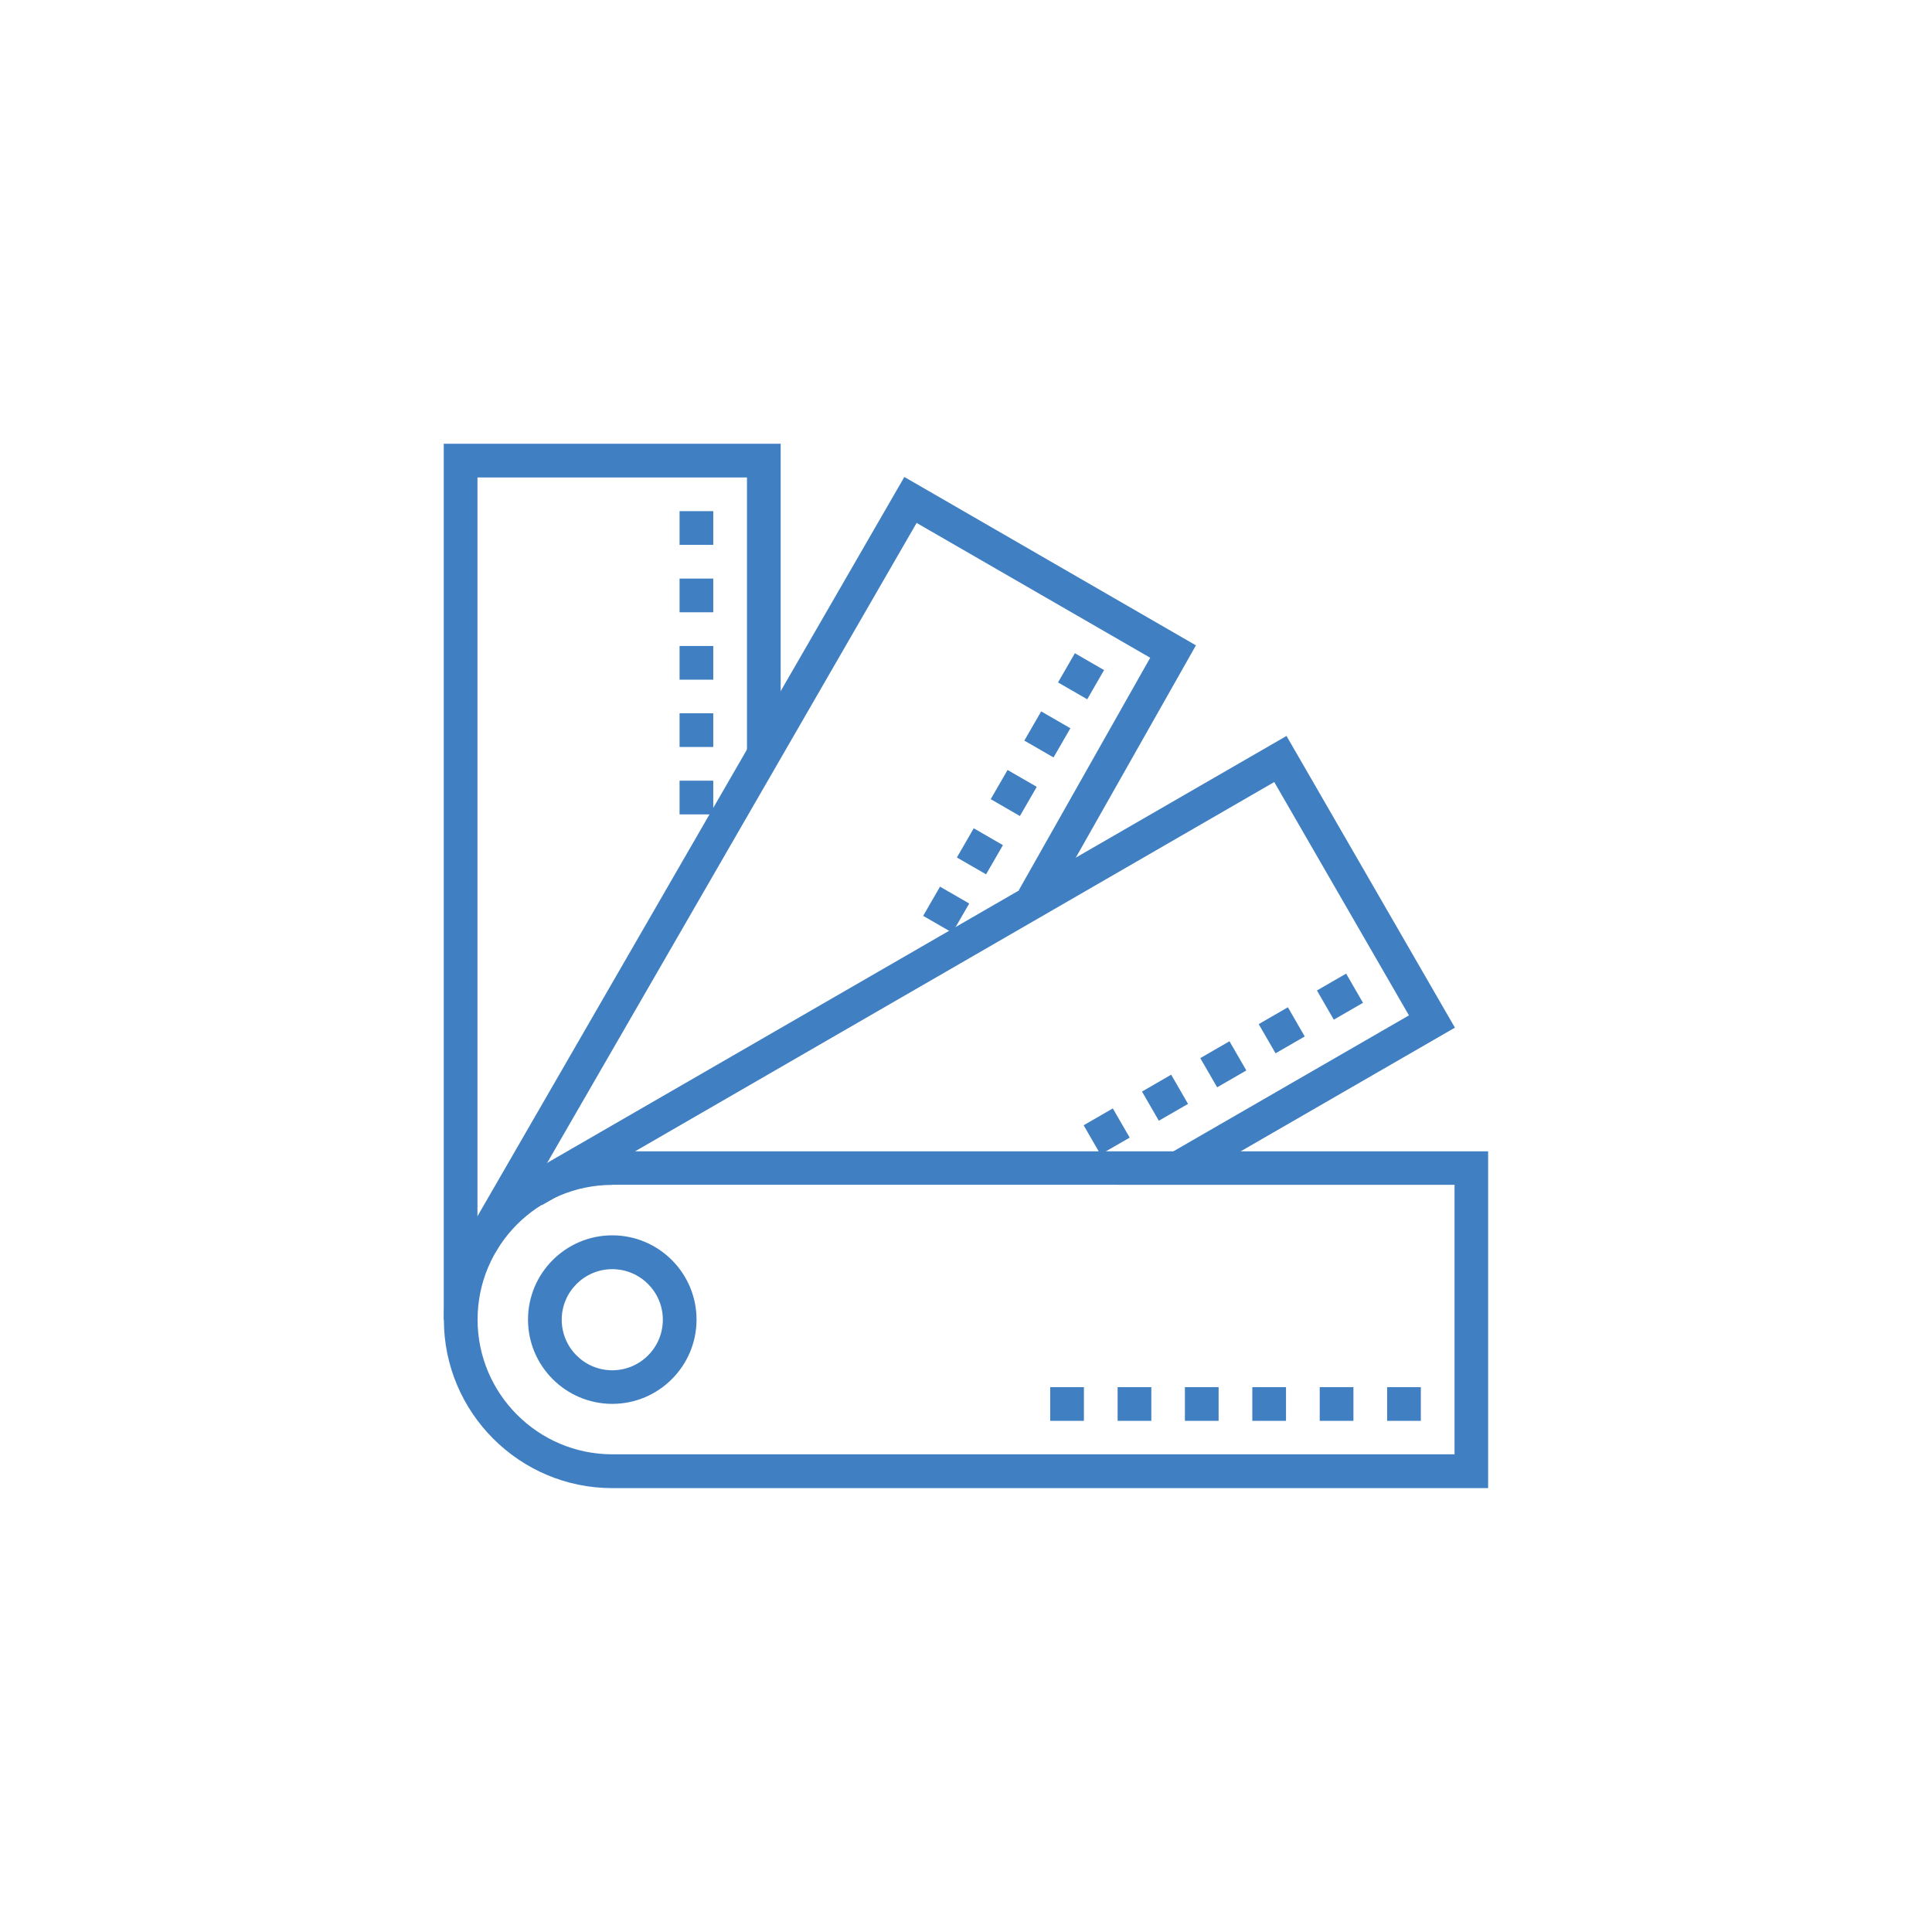 <?xml version="1.0" encoding="UTF-8"?>
<svg id="Livello_2" data-name="Livello 2" xmlns="http://www.w3.org/2000/svg" viewBox="0 0 155.91 155.91">
  <defs>
    <style>
      .cls-1 {
        fill: #4080c2;
      }

      .cls-1, .cls-2 {
        stroke-width: 0px;
      }

      .cls-2 {
        fill: #fff;
      }
    </style>
  </defs>
  <g id="Livello_1-2" data-name="Livello 1">
    <rect class="cls-2" width="155.91" height="155.91"/>
    <g>
      <path class="cls-1" d="M120.09,120.09H49.41c-7.49,0-13.59-6.1-13.59-13.59s6.1-13.59,13.59-13.59h70.68v27.19ZM49.41,95.62c-6,0-10.87,4.88-10.87,10.87s4.88,10.87,10.87,10.87h67.97v-21.75H49.41Z"/>
      <path class="cls-1" d="M43.72,97.25l-1.42-2.32c.15-.1.23-.15.32-.2l61.2-35.34,13.59,23.54-21.67,12.51-1.36-2.35,19.32-11.15-10.87-18.83-59.11,34.15Z"/>
      <polygon class="cls-1" points="39.99 101.06 37.56 99.84 37.64 99.69 72.98 38.49 96.51 52.08 84.57 73.18 82.21 71.85 92.82 53.08 73.97 42.2 39.99 101.06"/>
      <polygon class="cls-1" points="38.53 106.5 35.81 106.5 35.81 35.81 63 35.81 63 61.1 60.28 61.1 60.28 38.53 38.53 38.53 38.53 106.5"/>
      <path class="cls-1" d="M49.41,113.29c-3.75,0-6.8-3.05-6.8-6.8s3.05-6.8,6.8-6.8,6.8,3.05,6.8,6.8-3.05,6.8-6.8,6.8ZM49.41,102.42c-2.25,0-4.08,1.83-4.08,4.08s1.83,4.08,4.08,4.08,4.08-1.83,4.08-4.08-1.83-4.08-4.08-4.08Z"/>
      <rect class="cls-1" x="111.94" y="111.94" width="2.72" height="2.72"/>
      <rect class="cls-1" x="106.5" y="111.94" width="2.72" height="2.72"/>
      <rect class="cls-1" x="101.06" y="111.94" width="2.72" height="2.72"/>
      <rect class="cls-1" x="95.62" y="111.94" width="2.72" height="2.72"/>
      <rect class="cls-1" x="90.19" y="111.94" width="2.72" height="2.72"/>
      <rect class="cls-1" x="84.75" y="111.94" width="2.72" height="2.72"/>
      <rect class="cls-1" x="106.77" y="79.08" width="2.72" height="2.72" transform="translate(-25.73 64.83) rotate(-30)"/>
      <rect class="cls-1" x="102.07" y="81.8" width="2.72" height="2.72" transform="translate(-27.72 62.84) rotate(-30)"/>
      <rect class="cls-1" x="97.36" y="84.52" width="2.72" height="2.72" transform="translate(-29.71 60.85) rotate(-29.99)"/>
      <rect class="cls-1" x="92.65" y="87.24" width="2.72" height="2.72" transform="translate(-31.7 58.86) rotate(-30)"/>
      <rect class="cls-1" x="87.94" y="89.96" width="2.72" height="2.72" transform="translate(-33.69 56.87) rotate(-30)"/>
      <rect class="cls-1" x="85.88" y="53.21" width="2.72" height="2.72" transform="translate(-3.64 102.84) rotate(-60)"/>
      <rect class="cls-1" x="83.16" y="57.92" width="2.72" height="2.72" transform="translate(-9.07 102.84) rotate(-60.01)"/>
      <rect class="cls-1" x="80.44" y="62.63" width="2.72" height="2.72" transform="translate(-14.51 102.84) rotate(-60)"/>
      <rect class="cls-1" x="77.72" y="67.33" width="2.72" height="2.72" transform="translate(-19.95 102.84) rotate(-60)"/>
      <rect class="cls-1" x="75" y="72.04" width="2.72" height="2.72" transform="translate(-25.39 102.84) rotate(-60)"/>
      <rect class="cls-1" x="54.84" y="41.25" width="2.72" height="2.72"/>
      <rect class="cls-1" x="54.84" y="46.69" width="2.72" height="2.72"/>
      <rect class="cls-1" x="54.84" y="52.13" width="2.72" height="2.72"/>
      <rect class="cls-1" x="54.84" y="57.56" width="2.72" height="2.72"/>
      <rect class="cls-1" x="54.84" y="63" width="2.72" height="2.72"/>
    </g>
  </g>
</svg>